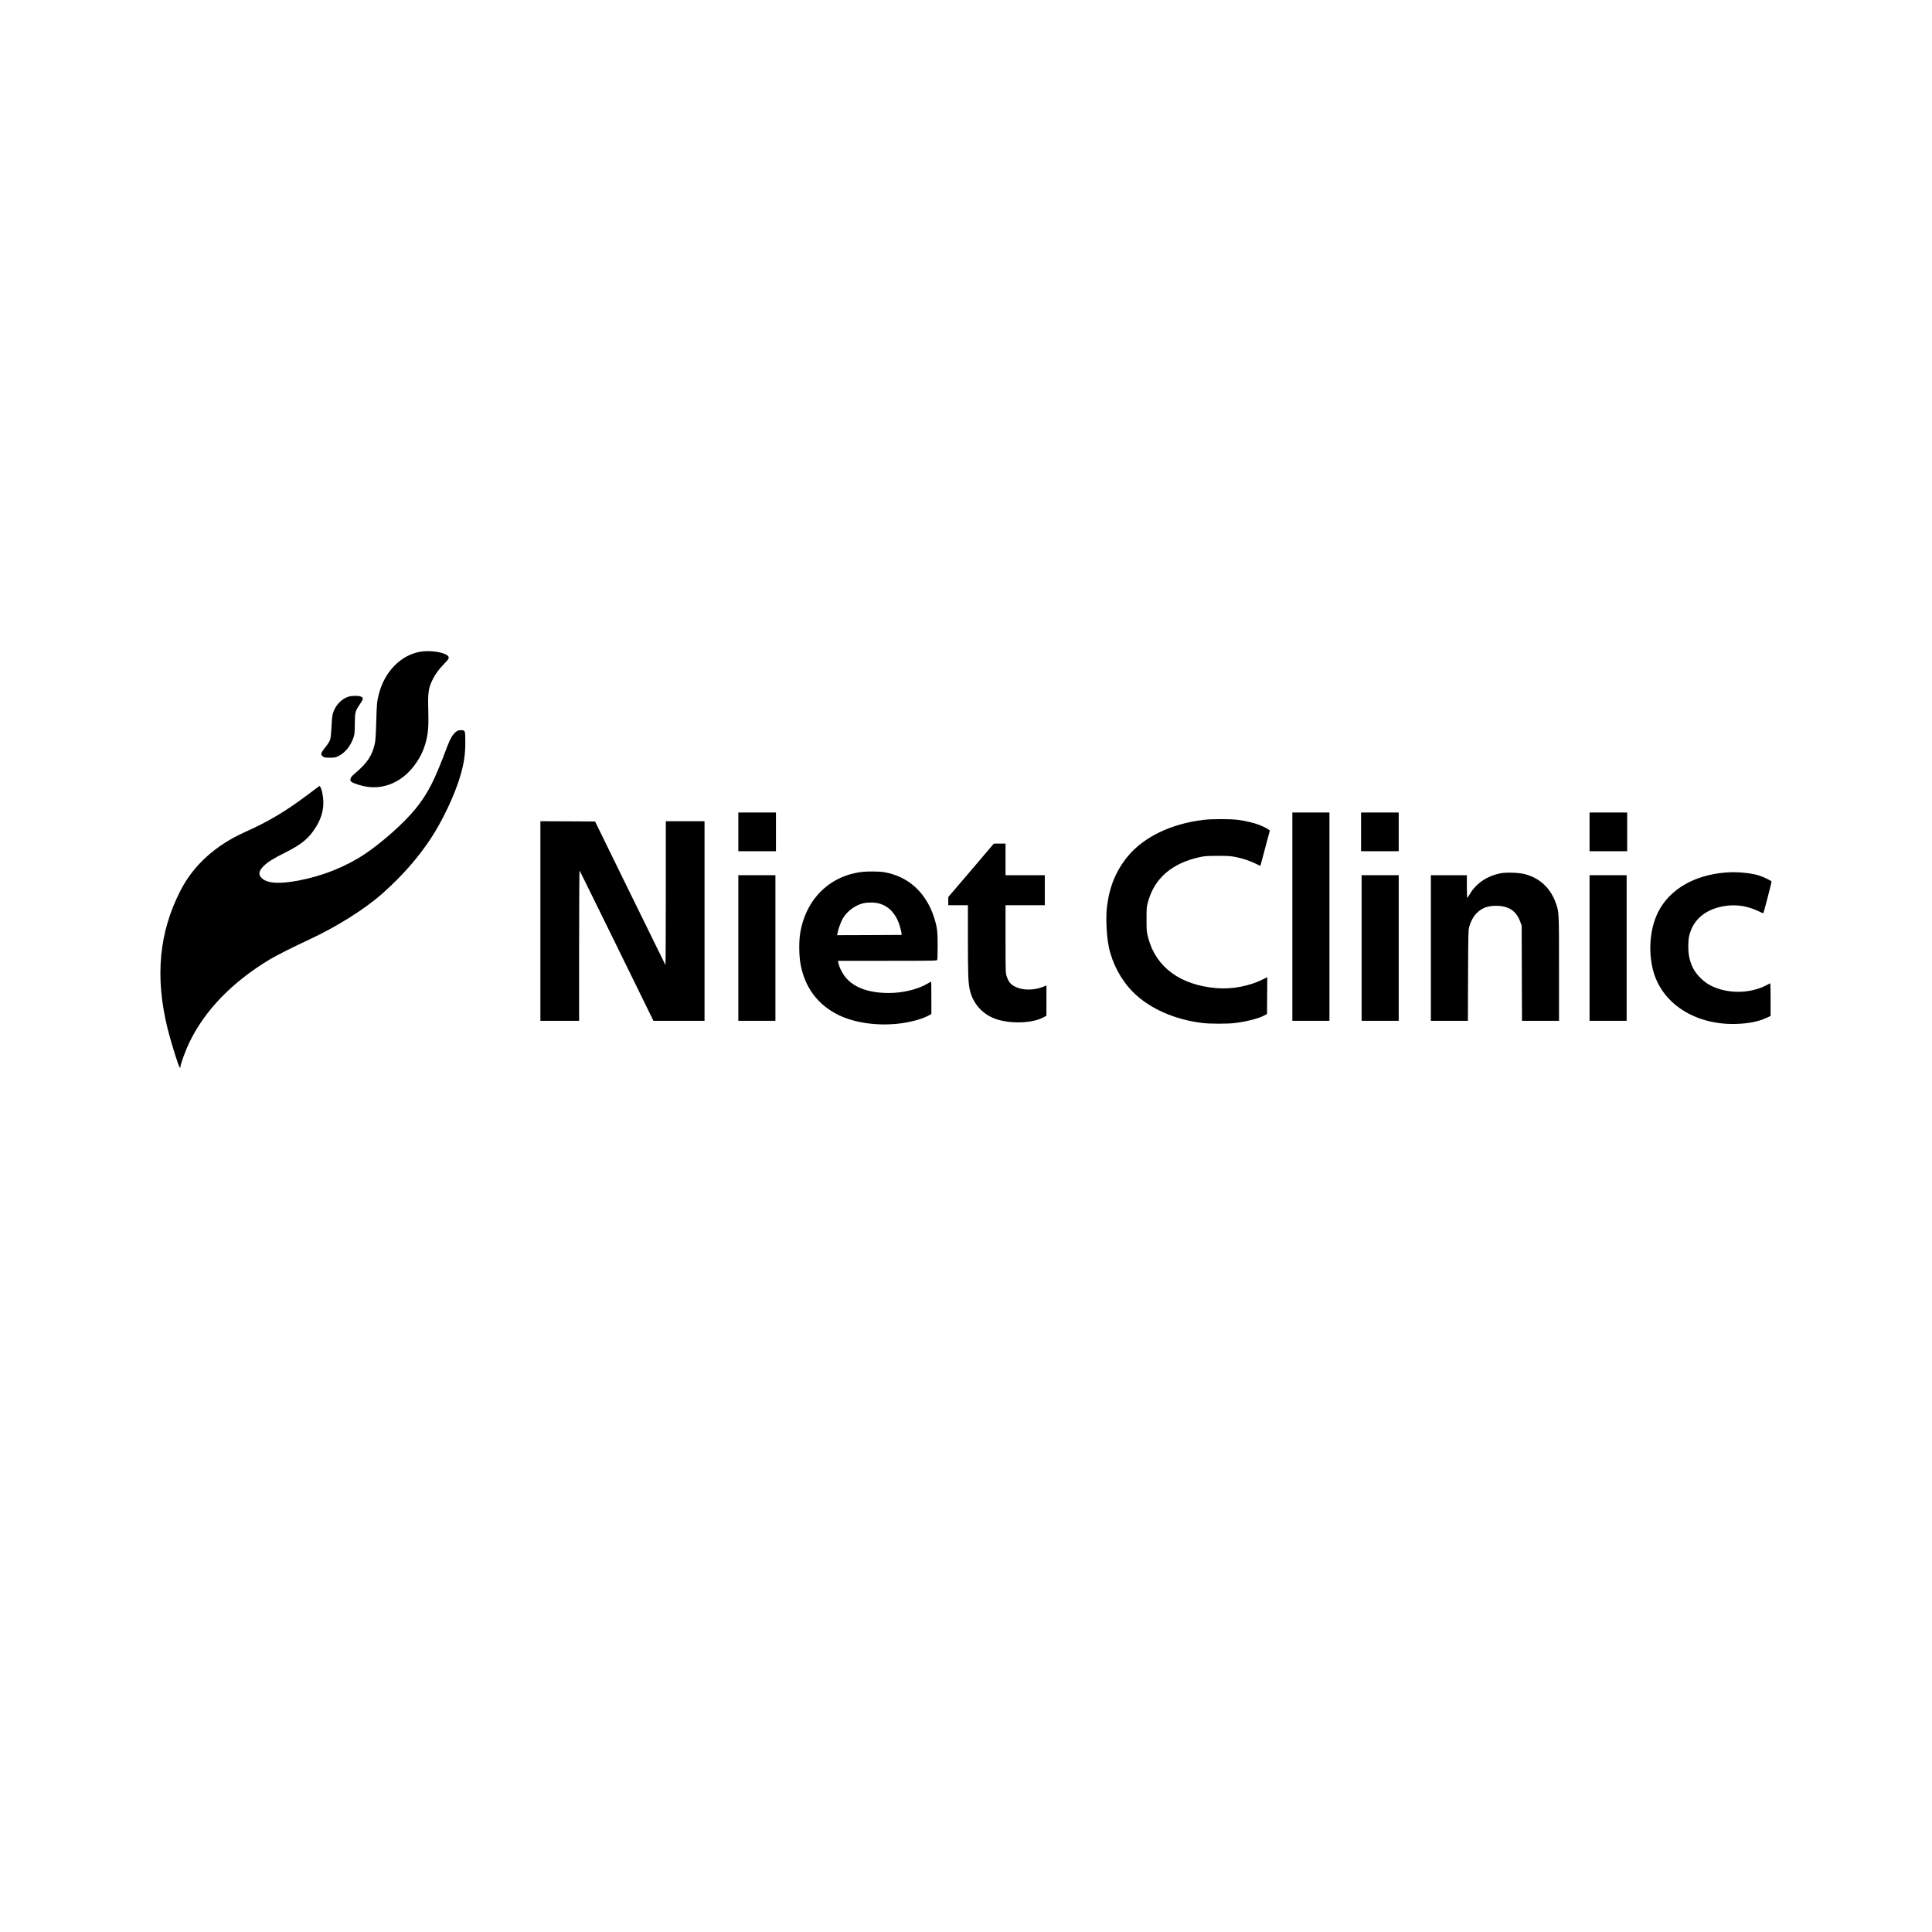 <?xml version="1.0" encoding="UTF-8" standalone="no"?> <svg xmlns="http://www.w3.org/2000/svg" version="1.0" width="3543pt" height="3543pt" viewBox="0 0 3543 3543" preserveAspectRatio="xMidYMid meet"><g transform="translate(0,3543) scale(0.1,-0.1)" fill="#000000" stroke="none"><path d="M7712 23479 c-362 -60 -662 -368 -766 -783 -33 -131 -37 -172 -46 -496 -6 -219 -14 -348 -24 -395 -49 -231 -139 -367 -378 -568 -40 -33 -60 -58 -68 -85 -9 -34 -8 -39 17 -60 40 -32 195 -79 304 -93 314 -38 619 99 833 375 117 151 185 290 231 470 38 150 47 281 39 565 -9 326 3 403 83 566 49 98 110 180 208 281 91 92 101 116 63 151 -72 64 -324 101 -496 72z"></path><path d="M6393 22655 c-130 -40 -245 -162 -288 -305 -11 -36 -20 -119 -25 -240 -6 -114 -15 -205 -24 -236 -15 -49 -26 -66 -121 -188 -53 -68 -56 -97 -12 -130 24 -18 43 -21 125 -21 90 0 103 3 163 32 117 58 217 181 270 333 21 58 24 87 26 258 3 222 5 228 99 367 62 92 63 113 3 134 -43 15 -164 13 -216 -4z"></path><path d="M8359 22008 c-56 -44 -106 -130 -164 -285 -229 -612 -346 -841 -573 -1123 -204 -254 -613 -619 -932 -832 -353 -235 -773 -402 -1220 -487 -349 -65 -565 -52 -667 43 -72 67 -60 137 41 233 74 70 174 132 390 240 305 153 436 263 567 478 117 193 153 382 113 596 -8 48 -24 100 -34 117 l-19 31 -203 -152 c-420 -316 -723 -497 -1158 -692 -550 -246 -953 -612 -1193 -1082 -391 -766 -466 -1573 -236 -2518 41 -165 134 -479 192 -643 30 -85 47 -107 47 -60 0 42 95 301 160 436 289 599 792 1117 1486 1533 119 71 424 224 714 359 512 238 1025 561 1350 851 356 317 642 643 875 994 217 328 441 800 543 1145 71 241 95 399 95 630 0 214 -2 220 -78 220 -45 0 -60 -5 -96 -32z"></path><path d="M13540 20175 l0 -355 345 0 345 0 0 355 0 355 -345 0 -345 0 0 -355z"></path><path d="M23700 18620 l0 -1910 340 0 340 0 0 1910 0 1910 -340 0 -340 0 0 -1910z"></path><path d="M24960 20175 l0 -355 345 0 345 0 0 355 0 355 -345 0 -345 0 0 -355z"></path><path d="M29150 20175 l0 -355 345 0 345 0 0 355 0 355 -345 0 -345 0 0 -355z"></path><path d="M22070 20395 c-589 -71 -1092 -312 -1383 -663 -219 -263 -342 -559 -387 -932 -24 -201 -8 -536 35 -740 63 -299 222 -598 433 -813 301 -308 772 -518 1292 -578 135 -16 456 -16 585 0 218 27 437 83 540 139 l50 27 3 338 2 337 -78 -39 c-249 -125 -568 -186 -852 -162 -663 55 -1111 383 -1252 917 -31 117 -32 124 -32 344 0 215 1 229 28 325 118 430 439 706 949 817 88 19 133 22 327 23 196 0 240 -3 338 -23 132 -27 256 -69 366 -124 43 -21 79 -38 80 -36 2 2 40 144 85 317 46 173 85 320 87 326 6 14 -104 74 -202 111 -95 35 -249 72 -382 89 -138 18 -482 18 -632 0z"></path><path d="M9910 18540 l0 -1830 355 0 355 0 0 1382 c0 786 4 1378 9 1373 5 -6 311 -628 681 -1382 l673 -1373 468 0 469 0 0 1830 0 1830 -355 0 -355 0 0 -1322 c0 -727 -3 -1318 -7 -1315 -3 4 -295 598 -648 1320 l-642 1312 -501 3 -502 2 0 -1830z"></path><path d="M17808 19469 l-418 -489 0 -75 0 -75 180 0 180 0 0 -632 c0 -665 7 -813 40 -942 69 -269 269 -465 545 -535 273 -69 613 -47 797 51 l58 31 0 277 0 278 -57 -23 c-240 -97 -527 -54 -628 92 -14 21 -34 67 -45 102 -19 60 -20 94 -20 682 l0 619 360 0 360 0 0 275 0 275 -360 0 -360 0 0 290 0 290 -107 0 -108 -1 -417 -490z"></path><path d="M15830 19443 c-610 -65 -1052 -496 -1156 -1128 -24 -145 -22 -406 5 -555 76 -431 310 -750 690 -940 309 -154 757 -213 1171 -154 198 28 395 86 501 147 l39 22 0 298 c0 163 -2 297 -4 297 -2 0 -29 -16 -61 -35 -179 -107 -454 -175 -715 -175 -397 0 -681 114 -828 334 -50 75 -89 163 -99 224 l-6 32 907 0 c854 0 907 1 914 18 4 9 7 127 7 262 0 269 -9 338 -67 519 -43 133 -89 230 -164 343 -180 270 -453 441 -779 488 -66 9 -280 11 -355 3z m292 -582 c183 -50 317 -198 381 -422 14 -46 27 -100 29 -119 l3 -35 -592 -3 -593 -2 7 32 c14 76 65 218 100 277 78 131 224 240 369 275 86 21 216 20 296 -3z"></path><path d="M31655 19430 c-580 -43 -1036 -308 -1246 -723 -162 -320 -191 -778 -73 -1142 187 -574 792 -938 1514 -912 223 8 399 44 548 112 l72 34 0 301 c0 166 -3 300 -7 298 -5 -2 -36 -18 -71 -36 -257 -134 -597 -158 -885 -62 -134 45 -228 102 -322 195 -118 117 -178 233 -211 403 -19 99 -18 275 2 365 71 316 324 516 706 559 187 21 377 -13 557 -98 52 -24 95 -43 97 -42 9 9 155 572 151 582 -7 18 -159 90 -242 115 -151 44 -396 66 -590 51z"></path><path d="M27523 19416 c-250 -48 -452 -184 -568 -381 -21 -36 -42 -68 -47 -71 -4 -3 -8 90 -8 205 l0 211 -330 0 -330 0 0 -1335 0 -1335 340 0 339 0 3 833 c3 759 5 837 21 892 30 102 74 183 132 244 99 104 221 147 395 139 214 -10 341 -102 412 -299 l23 -64 3 -872 3 -873 339 0 340 0 0 954 c0 1030 0 1036 -54 1193 -97 284 -299 474 -579 544 -107 27 -331 34 -434 15z"></path><path d="M13540 18045 l0 -1335 340 0 340 0 0 1335 0 1335 -340 0 -340 0 0 -1335z"></path><path d="M24970 18045 l0 -1335 340 0 340 0 0 1335 0 1335 -340 0 -340 0 0 -1335z"></path><path d="M29150 18045 l0 -1335 340 0 340 0 0 1335 0 1335 -340 0 -340 0 0 -1335z"></path></g></svg> 